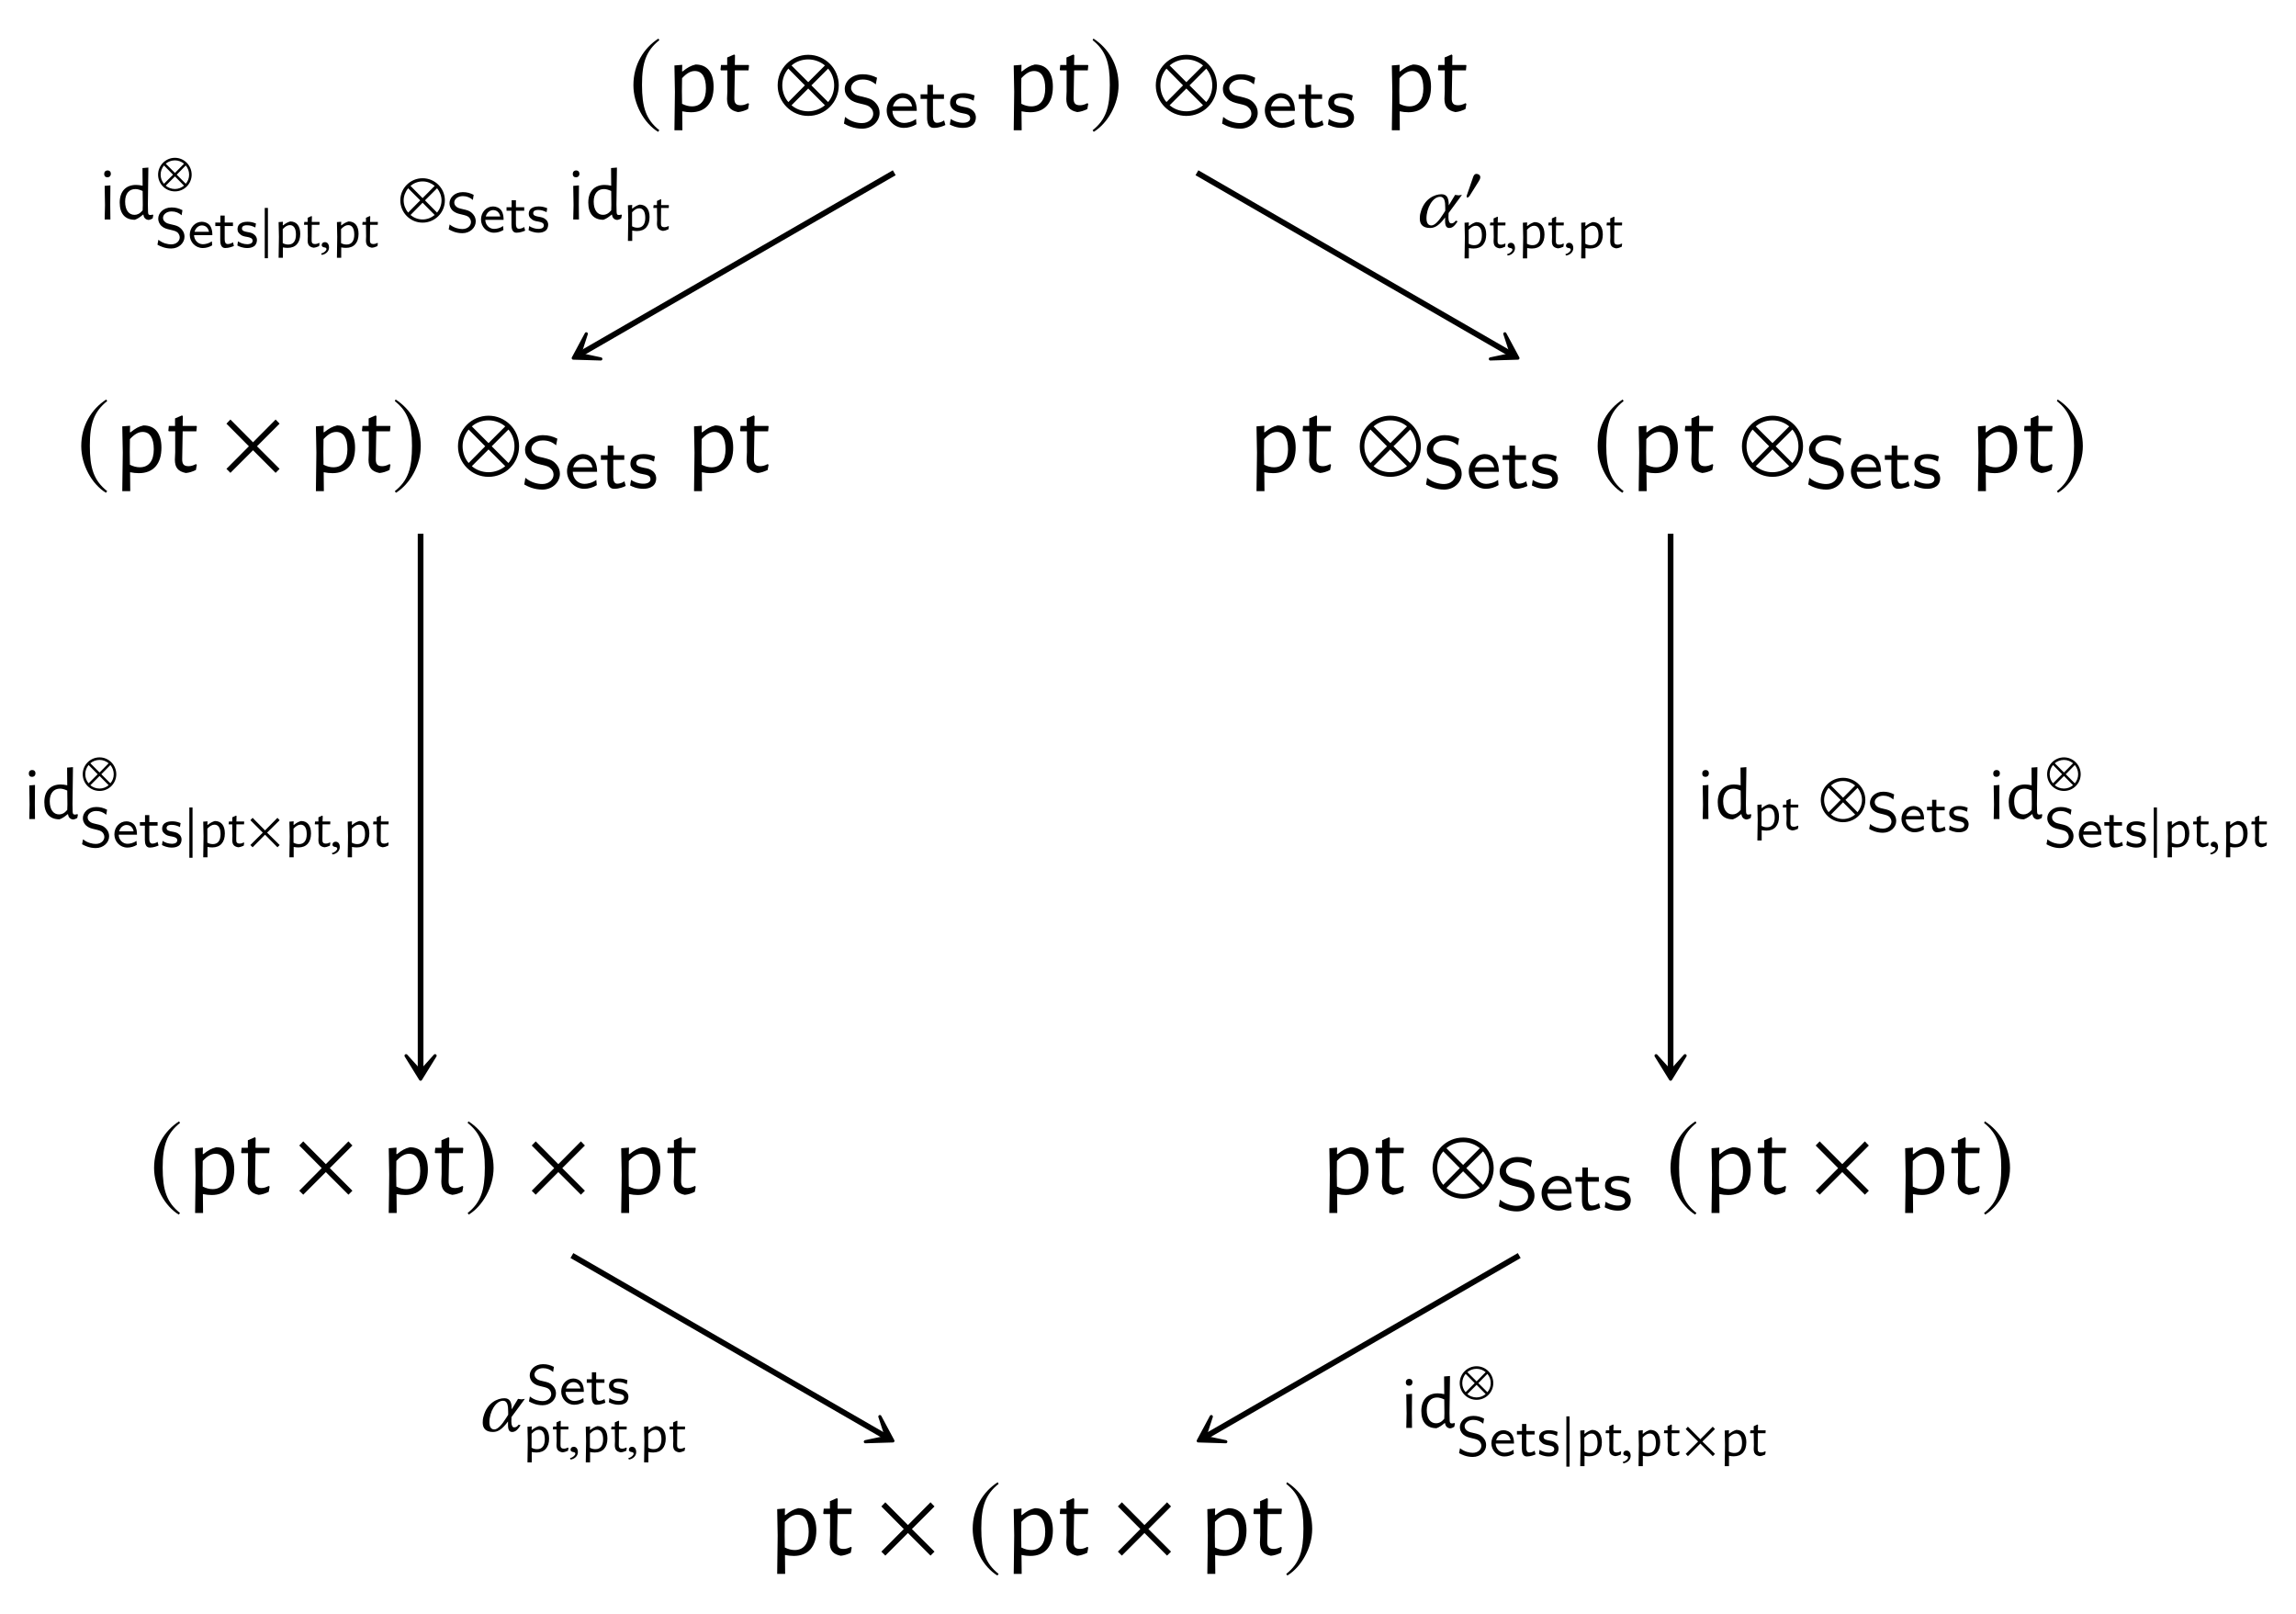 <?xml version="1.0" encoding="UTF-8"?>
<svg xmlns="http://www.w3.org/2000/svg" xmlns:xlink="http://www.w3.org/1999/xlink" width="225.46" height="158.495" viewBox="0 0 225.46 158.495">
<defs>
<g>
<g id="glyph-0-0">
<path d="M 2.938 -7.141 C 1.5 -6.203 0.484 -4.594 0.484 -2.562 C 0.484 -0.703 1.531 1.172 2.906 2.016 L 3.031 1.859 C 1.719 0.812 1.328 -0.391 1.328 -2.594 C 1.328 -4.812 1.75 -5.953 3.031 -6.984 Z M 2.938 -7.141 "/>
</g>
<g id="glyph-0-1">
<path d="M 6.172 -2.562 C 6.172 -4.219 4.828 -5.562 3.172 -5.562 C 1.516 -5.562 0.172 -4.219 0.172 -2.562 C 0.172 -0.906 1.516 0.438 3.172 0.438 C 4.828 0.438 6.172 -0.906 6.172 -2.562 Z M 4.812 -4.516 L 3.172 -2.875 L 1.531 -4.516 C 1.969 -4.891 2.547 -5.109 3.172 -5.109 C 3.781 -5.109 4.359 -4.891 4.812 -4.516 Z M 5.719 -2.562 C 5.719 -1.938 5.5 -1.359 5.125 -0.922 L 3.484 -2.562 L 5.125 -4.203 C 5.5 -3.766 5.719 -3.188 5.719 -2.562 Z M 2.844 -2.562 L 1.219 -0.922 C 0.844 -1.359 0.625 -1.938 0.625 -2.562 C 0.625 -3.188 0.844 -3.766 1.219 -4.203 Z M 4.812 -0.609 C 4.359 -0.234 3.781 -0.016 3.172 -0.016 C 2.547 -0.016 1.969 -0.234 1.531 -0.609 L 3.172 -2.25 Z M 4.812 -0.609 "/>
</g>
<g id="glyph-0-2">
<path d="M 0.375 -7.141 L 0.297 -6.984 C 1.578 -5.953 1.984 -4.812 1.984 -2.594 C 1.984 -0.391 1.609 0.812 0.297 1.859 L 0.406 2.016 C 1.781 1.172 2.844 -0.703 2.844 -2.562 C 2.844 -4.594 1.828 -6.203 0.375 -7.141 Z M 0.375 -7.141 "/>
</g>
<g id="glyph-0-3">
<path d="M 5.781 -0.344 L 3.562 -2.562 L 5.781 -4.781 L 5.391 -5.188 L 3.172 -2.953 L 0.953 -5.188 L 0.562 -4.781 L 2.766 -2.562 L 0.562 -0.344 L 0.953 0.047 L 3.172 -2.172 L 5.391 0.047 Z M 5.781 -0.344 "/>
</g>
<g id="glyph-1-0">
<path d="M 2.875 -4.609 C 2.406 -4.5 2.078 -4.312 1.609 -3.938 L 1.547 -3.938 L 1.562 -4.578 L 0.797 -4.516 L 0.844 -1.938 L 0.797 1.844 L 1.578 1.844 L 1.562 -0.016 C 1.859 0.047 2.156 0.078 2.422 0.078 C 3.844 0.078 4.641 -0.828 4.641 -2.422 C 4.641 -3.828 4.016 -4.609 2.875 -4.609 Z M 2.516 -0.5 C 2.203 -0.5 1.891 -0.578 1.547 -0.75 L 1.531 -2 L 1.547 -3.266 C 2 -3.75 2.375 -3.969 2.797 -3.969 C 3.516 -3.969 3.891 -3.359 3.891 -2.266 C 3.891 -1.141 3.406 -0.5 2.516 -0.5 Z M 2.516 -0.5 "/>
</g>
<g id="glyph-1-1">
<path d="M 2.234 -0.609 C 1.797 -0.609 1.594 -0.781 1.609 -1.328 L 1.656 -4.031 L 3 -4.031 L 3.047 -4.5 L 3.016 -4.562 L 1.656 -4.562 L 1.672 -5.516 L 1.594 -5.594 L 0.906 -5.297 L 0.906 -4.562 L 0.297 -4.562 L 0.25 -4.094 L 0.297 -4.031 L 0.922 -4.031 L 0.922 -1.969 L 0.891 -1.25 C 0.891 -0.469 1.203 -0.094 1.969 0.062 C 2.297 0.031 2.594 -0.062 2.953 -0.234 L 3.047 -0.75 L 2.953 -0.812 C 2.656 -0.656 2.438 -0.609 2.234 -0.609 Z M 2.234 -0.609 "/>
</g>
<g id="glyph-2-0">
<path d="M 3.844 -1.391 C 3.844 -1.984 3.516 -2.312 3.359 -2.469 C 3.062 -2.766 2.719 -2.844 2.172 -2.984 C 1.719 -3.078 1.484 -3.141 1.312 -3.312 C 1.219 -3.406 1.047 -3.562 1.047 -3.844 C 1.047 -4.25 1.453 -4.672 2.172 -4.672 C 2.719 -4.672 3.109 -4.5 3.469 -4.188 L 3.594 -4.844 C 3.125 -5.078 2.703 -5.188 2.172 -5.188 C 1.078 -5.188 0.422 -4.453 0.422 -3.75 C 0.422 -3.453 0.516 -3.109 0.875 -2.781 C 1.203 -2.484 1.531 -2.406 1.984 -2.297 C 2.594 -2.156 2.766 -2.109 2.969 -1.891 C 3.109 -1.766 3.219 -1.562 3.219 -1.312 C 3.219 -0.859 2.812 -0.391 2.109 -0.391 C 1.703 -0.391 1.031 -0.516 0.453 -1 L 0.344 -0.344 C 0.703 -0.141 1.312 0.156 2.125 0.156 C 3.125 0.156 3.844 -0.578 3.844 -1.391 Z M 3.844 -1.391 "/>
</g>
<g id="glyph-2-1">
<path d="M 3.203 -1.594 C 3.203 -1.922 3.156 -2.406 2.875 -2.828 C 2.609 -3.203 2.172 -3.328 1.828 -3.328 C 0.938 -3.328 0.25 -2.562 0.25 -1.641 C 0.25 -0.703 0.984 0.078 1.938 0.078 C 2.359 0.078 2.797 -0.047 3.172 -0.281 L 3.125 -0.797 C 2.719 -0.5 2.266 -0.406 1.953 -0.406 C 1.312 -0.406 0.828 -0.922 0.812 -1.594 Z M 2.75 -2.031 L 0.859 -2.031 C 1.031 -2.609 1.453 -2.859 1.828 -2.859 C 2.141 -2.859 2.609 -2.703 2.75 -2.031 Z M 2.75 -2.031 "/>
</g>
<g id="glyph-2-2">
<path d="M 2.578 -0.203 L 2.453 -0.656 C 2.203 -0.484 1.953 -0.422 1.75 -0.422 C 1.453 -0.422 1.359 -0.719 1.359 -1.062 L 1.359 -2.766 L 2.438 -2.766 L 2.438 -3.219 L 1.359 -3.219 L 1.359 -4.156 L 0.812 -4.156 L 0.812 -3.219 L 0.141 -3.219 L 0.141 -2.766 L 0.781 -2.766 L 0.781 -0.938 C 0.781 -0.438 0.906 0.078 1.438 0.078 C 1.953 0.078 2.359 -0.094 2.578 -0.203 Z M 2.578 -0.203 "/>
</g>
<g id="glyph-2-3">
<path d="M 2.781 -0.938 C 2.781 -1.078 2.766 -1.359 2.469 -1.641 C 2.188 -1.875 1.938 -1.922 1.578 -1.984 C 1.156 -2.078 0.828 -2.141 0.828 -2.453 C 0.828 -2.875 1.344 -2.875 1.453 -2.875 C 1.875 -2.875 2.188 -2.781 2.562 -2.594 L 2.656 -3.109 C 2.156 -3.312 1.797 -3.328 1.531 -3.328 C 1.344 -3.328 0.25 -3.328 0.25 -2.375 C 0.25 -2.031 0.438 -1.844 0.531 -1.75 C 0.797 -1.5 1.094 -1.438 1.484 -1.359 C 1.828 -1.297 2.219 -1.234 2.219 -0.875 C 2.219 -0.422 1.609 -0.422 1.516 -0.422 C 1.047 -0.422 0.609 -0.594 0.312 -0.797 L 0.219 -0.25 C 0.469 -0.125 0.906 0.078 1.516 0.078 C 1.844 0.078 2.156 0.016 2.422 -0.172 C 2.703 -0.375 2.781 -0.703 2.781 -0.938 Z M 2.781 -0.938 "/>
</g>
<g id="glyph-3-0">
<path d="M 0.891 -4.812 C 0.672 -4.812 0.547 -4.672 0.547 -4.469 C 0.547 -4.266 0.656 -4.141 0.859 -4.141 C 1.078 -4.141 1.203 -4.281 1.203 -4.484 C 1.203 -4.688 1.078 -4.812 0.891 -4.812 Z M 0.594 0 L 1.156 0 L 1.141 -1.453 L 1.156 -3.344 L 0.594 -3.297 L 0.625 -1.406 Z M 0.594 0 "/>
</g>
<g id="glyph-3-1">
<path d="M 3.125 -5.094 L 2.547 -5.047 L 2.562 -3.312 C 2.344 -3.359 2.125 -3.391 1.922 -3.391 C 0.922 -3.391 0.312 -2.766 0.312 -1.656 C 0.312 -0.578 0.828 0.031 1.797 0.031 C 2.094 -0.078 2.297 -0.219 2.594 -0.469 L 2.641 -0.469 C 2.672 -0.172 2.844 0.016 3.141 0.047 C 3.281 0.031 3.438 -0.031 3.547 -0.109 L 3.609 -0.422 L 3.547 -0.484 C 3.438 -0.438 3.375 -0.438 3.312 -0.438 C 3.141 -0.438 3.109 -0.516 3.094 -0.719 L 3.078 -1.453 Z M 1.859 -2.984 C 2.078 -2.984 2.312 -2.906 2.562 -2.797 L 2.578 -1.422 L 2.562 -0.891 C 2.281 -0.562 2.031 -0.453 1.766 -0.453 C 1.203 -0.453 0.844 -0.922 0.844 -1.75 C 0.844 -2.562 1.25 -2.984 1.859 -2.984 Z M 1.859 -2.984 "/>
</g>
<g id="glyph-4-0">
<path d="M 3.391 -1.406 C 3.391 -2.312 2.656 -3.062 1.75 -3.062 C 0.828 -3.062 0.094 -2.312 0.094 -1.406 C 0.094 -0.5 0.828 0.234 1.75 0.234 C 2.656 0.234 3.391 -0.5 3.391 -1.406 Z M 2.641 -2.484 L 1.75 -1.578 L 0.844 -2.484 C 1.078 -2.688 1.406 -2.812 1.75 -2.812 C 2.078 -2.812 2.391 -2.688 2.641 -2.484 Z M 3.141 -1.406 C 3.141 -1.062 3.016 -0.75 2.812 -0.516 L 1.922 -1.406 L 2.812 -2.312 C 3.016 -2.062 3.141 -1.75 3.141 -1.406 Z M 1.562 -1.406 L 0.672 -0.516 C 0.469 -0.75 0.344 -1.062 0.344 -1.406 C 0.344 -1.75 0.469 -2.062 0.672 -2.312 Z M 2.641 -0.328 C 2.391 -0.125 2.078 0 1.75 0 C 1.406 0 1.078 -0.125 0.844 -0.328 L 1.75 -1.234 Z M 2.641 -0.328 "/>
</g>
<g id="glyph-4-1">
<path d="M 0.703 1.062 L 0.703 -3.875 L 0.391 -3.875 L 0.391 1.062 Z M 0.703 1.062 "/>
</g>
<g id="glyph-4-2">
<path d="M 1.625 -2.25 C 1.625 -2.453 1.438 -2.578 1.25 -2.578 C 1.047 -2.578 0.953 -2.375 0.906 -2.219 L 0.328 -0.547 C 0.312 -0.516 0.281 -0.406 0.281 -0.359 C 0.281 -0.312 0.312 -0.25 0.359 -0.25 C 0.438 -0.25 0.531 -0.359 0.578 -0.422 L 1.469 -1.844 C 1.547 -1.953 1.625 -2.109 1.625 -2.25 Z M 1.625 -2.25 "/>
</g>
<g id="glyph-4-3">
<path d="M 3.188 -0.188 L 1.953 -1.406 L 3.188 -2.625 L 2.969 -2.859 L 1.75 -1.625 L 0.531 -2.859 L 0.312 -2.625 L 1.531 -1.406 L 0.312 -0.188 L 0.531 0.031 L 1.75 -1.203 L 2.969 0.031 Z M 3.188 -0.188 "/>
</g>
<g id="glyph-5-0">
<path d="M 2.906 -1.047 C 2.906 -1.5 2.656 -1.75 2.547 -1.859 C 2.312 -2.094 2.062 -2.156 1.641 -2.25 C 1.297 -2.328 1.125 -2.375 1 -2.5 C 0.922 -2.562 0.797 -2.688 0.797 -2.906 C 0.797 -3.203 1.109 -3.531 1.641 -3.531 C 2.047 -3.531 2.344 -3.391 2.625 -3.156 L 2.703 -3.656 C 2.359 -3.828 2.047 -3.922 1.641 -3.922 C 0.812 -3.922 0.328 -3.359 0.328 -2.828 C 0.328 -2.609 0.391 -2.344 0.656 -2.094 C 0.906 -1.875 1.156 -1.812 1.5 -1.734 C 1.953 -1.625 2.078 -1.594 2.25 -1.438 C 2.344 -1.328 2.438 -1.172 2.438 -0.984 C 2.438 -0.641 2.125 -0.297 1.594 -0.297 C 1.281 -0.297 0.781 -0.391 0.344 -0.75 L 0.25 -0.266 C 0.531 -0.109 0.984 0.109 1.594 0.109 C 2.359 0.109 2.906 -0.438 2.906 -1.047 Z M 2.906 -1.047 "/>
</g>
<g id="glyph-5-1">
<path d="M 2.406 -1.203 C 2.406 -1.453 2.391 -1.828 2.172 -2.141 C 1.969 -2.406 1.641 -2.516 1.375 -2.516 C 0.703 -2.516 0.188 -1.938 0.188 -1.234 C 0.188 -0.531 0.734 0.062 1.469 0.062 C 1.781 0.062 2.109 -0.031 2.391 -0.203 L 2.359 -0.594 C 2.047 -0.375 1.703 -0.312 1.469 -0.312 C 1 -0.312 0.625 -0.703 0.609 -1.203 Z M 2.078 -1.531 L 0.656 -1.531 C 0.781 -1.969 1.109 -2.156 1.375 -2.156 C 1.625 -2.156 1.969 -2.047 2.078 -1.531 Z M 2.078 -1.531 "/>
</g>
<g id="glyph-5-2">
<path d="M 1.938 -0.141 L 1.844 -0.5 C 1.672 -0.375 1.469 -0.328 1.328 -0.328 C 1.094 -0.328 1.031 -0.547 1.031 -0.797 L 1.031 -2.094 L 1.844 -2.094 L 1.844 -2.438 L 1.031 -2.438 L 1.031 -3.125 L 0.609 -3.125 L 0.609 -2.438 L 0.109 -2.438 L 0.109 -2.094 L 0.594 -2.094 L 0.594 -0.703 C 0.594 -0.328 0.688 0.062 1.078 0.062 C 1.469 0.062 1.781 -0.078 1.938 -0.141 Z M 1.938 -0.141 "/>
</g>
<g id="glyph-5-3">
<path d="M 2.094 -0.719 C 2.094 -0.812 2.094 -1.031 1.859 -1.234 C 1.656 -1.422 1.453 -1.453 1.203 -1.5 C 0.875 -1.562 0.625 -1.609 0.625 -1.859 C 0.625 -2.172 1.016 -2.172 1.109 -2.172 C 1.422 -2.172 1.656 -2.094 1.938 -1.953 L 2 -2.344 C 1.625 -2.5 1.359 -2.516 1.156 -2.516 C 1.016 -2.516 0.188 -2.516 0.188 -1.781 C 0.188 -1.531 0.328 -1.391 0.406 -1.328 C 0.594 -1.125 0.828 -1.078 1.125 -1.031 C 1.375 -0.984 1.672 -0.922 1.672 -0.656 C 1.672 -0.312 1.219 -0.312 1.141 -0.312 C 0.797 -0.312 0.453 -0.438 0.234 -0.594 L 0.172 -0.188 C 0.344 -0.094 0.688 0.062 1.141 0.062 C 1.391 0.062 1.625 0.016 1.828 -0.125 C 2.031 -0.281 2.094 -0.531 2.094 -0.719 Z M 2.094 -0.719 "/>
</g>
<g id="glyph-6-0">
<path d="M 1.578 -2.547 C 1.328 -2.469 1.141 -2.375 0.891 -2.172 L 0.844 -2.172 L 0.859 -2.516 L 0.438 -2.484 L 0.469 -1.062 L 0.438 1.016 L 0.859 1.016 L 0.859 0 C 1.016 0.031 1.188 0.047 1.328 0.047 C 2.109 0.047 2.562 -0.453 2.562 -1.328 C 2.562 -2.109 2.203 -2.547 1.578 -2.547 Z M 1.391 -0.281 C 1.219 -0.281 1.031 -0.312 0.844 -0.422 L 0.844 -1.797 C 1.094 -2.062 1.312 -2.188 1.547 -2.188 C 1.938 -2.188 2.141 -1.844 2.141 -1.25 C 2.141 -0.625 1.875 -0.281 1.391 -0.281 Z M 1.391 -0.281 "/>
</g>
<g id="glyph-6-1">
<path d="M 1.234 -0.328 C 0.984 -0.328 0.875 -0.438 0.891 -0.734 L 0.906 -2.219 L 1.656 -2.219 L 1.672 -2.469 L 1.656 -2.5 L 0.906 -2.5 L 0.922 -3.031 L 0.875 -3.078 L 0.5 -2.906 L 0.5 -2.5 L 0.172 -2.5 L 0.141 -2.25 L 0.156 -2.219 L 0.5 -2.219 L 0.516 -1.078 L 0.5 -0.688 C 0.5 -0.25 0.656 -0.047 1.078 0.031 C 1.266 0.016 1.422 -0.031 1.625 -0.125 L 1.672 -0.406 L 1.625 -0.438 C 1.469 -0.359 1.344 -0.328 1.234 -0.328 Z M 1.234 -0.328 "/>
</g>
<g id="glyph-7-0">
<path d="M 0.609 -0.516 C 0.422 -0.516 0.297 -0.391 0.297 -0.234 C 0.297 -0.062 0.453 -0.016 0.562 0 C 0.672 0.016 0.766 0.047 0.766 0.172 C 0.766 0.281 0.562 0.531 0.25 0.594 C 0.25 0.656 0.266 0.703 0.312 0.734 C 0.672 0.688 1.016 0.406 1.016 0.016 C 1.016 -0.312 0.859 -0.516 0.609 -0.516 Z M 0.609 -0.516 "/>
</g>
<g id="glyph-8-0">
<path d="M 4.5 -1.875 C 4.5 -3.078 3.516 -4.047 2.312 -4.047 C 1.109 -4.047 0.125 -3.078 0.125 -1.875 C 0.125 -0.656 1.109 0.312 2.312 0.312 C 3.516 0.312 4.5 -0.656 4.5 -1.875 Z M 3.5 -3.297 L 2.312 -2.094 L 1.125 -3.297 C 1.438 -3.562 1.859 -3.734 2.312 -3.734 C 2.766 -3.734 3.172 -3.562 3.5 -3.297 Z M 4.172 -1.875 C 4.172 -1.422 4 -1 3.734 -0.672 L 2.547 -1.875 L 3.734 -3.062 C 4 -2.734 4.172 -2.312 4.172 -1.875 Z M 2.078 -1.875 L 0.891 -0.672 C 0.625 -1 0.453 -1.422 0.453 -1.875 C 0.453 -2.312 0.625 -2.734 0.891 -3.062 Z M 3.5 -0.438 C 3.172 -0.172 2.766 0 2.312 0 C 1.859 0 1.438 -0.172 1.125 -0.438 L 2.312 -1.641 Z M 3.5 -0.438 "/>
</g>
<g id="glyph-9-0">
<path d="M 3.344 -1.375 L 4.656 -3.156 C 4.562 -3.156 4.438 -3.109 4.328 -3.109 C 4.219 -3.109 4.094 -3.156 3.984 -3.156 L 3.359 -2.125 L 3.359 -2.188 C 3.359 -2.828 3.188 -3.219 2.641 -3.219 C 1.969 -3.219 0.938 -2.766 0.594 -1.422 C 0.531 -1.219 0.516 -1.016 0.516 -0.828 C 0.516 -0.266 0.812 0.094 1.531 0.094 C 2.031 0.094 2.453 -0.203 3 -0.938 L 3 -0.594 C 3 -0.125 3.125 0.094 3.406 0.094 C 3.719 0.094 3.938 -0.109 4.234 -0.562 L 4.047 -0.625 C 3.875 -0.406 3.781 -0.359 3.594 -0.359 C 3.438 -0.359 3.328 -0.562 3.328 -0.938 L 3.328 -0.953 Z M 2.516 -2.969 C 2.938 -2.969 3.016 -2.516 3.016 -1.891 C 3.016 -1.844 3.016 -1.797 3.016 -1.75 L 3.016 -1.594 L 2.828 -1.297 C 2.406 -0.609 1.984 -0.156 1.656 -0.156 C 1.312 -0.156 1.172 -0.438 1.172 -0.859 C 1.172 -1.859 1.781 -2.969 2.516 -2.969 Z M 2.516 -2.969 "/>
</g>
</g>
</defs>
<g fill="rgb(0%, 0%, 0%)" fill-opacity="1">
<use xlink:href="#glyph-0-0" x="61.715" y="10.927"/>
</g>
<g fill="rgb(0%, 0%, 0%)" fill-opacity="1">
<use xlink:href="#glyph-1-0" x="65.431" y="10.942"/>
<use xlink:href="#glyph-1-1" x="70.502" y="10.942"/>
</g>
<g fill="rgb(0%, 0%, 0%)" fill-opacity="1">
<use xlink:href="#glyph-0-1" x="76.193" y="10.942"/>
</g>
<g fill="rgb(0%, 0%, 0%)" fill-opacity="1">
<use xlink:href="#glyph-2-0" x="82.529" y="12.477"/>
<use xlink:href="#glyph-2-1" x="86.822" y="12.477"/>
<use xlink:href="#glyph-2-2" x="90.256" y="12.477"/>
<use xlink:href="#glyph-2-3" x="93.047" y="12.477"/>
</g>
<g fill="rgb(0%, 0%, 0%)" fill-opacity="1">
<use xlink:href="#glyph-1-0" x="98.747" y="10.942"/>
<use xlink:href="#glyph-1-1" x="103.818" y="10.942"/>
</g>
<g fill="rgb(0%, 0%, 0%)" fill-opacity="1">
<use xlink:href="#glyph-0-2" x="106.996" y="10.927"/>
</g>
<g fill="rgb(0%, 0%, 0%)" fill-opacity="1">
<use xlink:href="#glyph-0-1" x="113.324" y="10.942"/>
</g>
<g fill="rgb(0%, 0%, 0%)" fill-opacity="1">
<use xlink:href="#glyph-2-0" x="119.661" y="12.477"/>
<use xlink:href="#glyph-2-1" x="123.954" y="12.477"/>
<use xlink:href="#glyph-2-2" x="127.388" y="12.477"/>
<use xlink:href="#glyph-2-3" x="130.179" y="12.477"/>
</g>
<g fill="rgb(0%, 0%, 0%)" fill-opacity="1">
<use xlink:href="#glyph-1-0" x="135.878" y="10.942"/>
<use xlink:href="#glyph-1-1" x="140.949" y="10.942"/>
</g>
<g fill="rgb(0%, 0%, 0%)" fill-opacity="1">
<use xlink:href="#glyph-0-0" x="7.494" y="46.36"/>
</g>
<g fill="rgb(0%, 0%, 0%)" fill-opacity="1">
<use xlink:href="#glyph-1-0" x="11.211" y="46.375"/>
<use xlink:href="#glyph-1-1" x="16.282" y="46.375"/>
</g>
<g fill="rgb(0%, 0%, 0%)" fill-opacity="1">
<use xlink:href="#glyph-0-3" x="21.673" y="46.375"/>
</g>
<g fill="rgb(0%, 0%, 0%)" fill-opacity="1">
<use xlink:href="#glyph-1-0" x="30.224" y="46.375"/>
<use xlink:href="#glyph-1-1" x="35.295" y="46.375"/>
</g>
<g fill="rgb(0%, 0%, 0%)" fill-opacity="1">
<use xlink:href="#glyph-0-2" x="38.473" y="46.36"/>
</g>
<g fill="rgb(0%, 0%, 0%)" fill-opacity="1">
<use xlink:href="#glyph-0-1" x="44.801" y="46.375"/>
</g>
<g fill="rgb(0%, 0%, 0%)" fill-opacity="1">
<use xlink:href="#glyph-2-0" x="51.137" y="47.91"/>
<use xlink:href="#glyph-2-1" x="55.43" y="47.91"/>
<use xlink:href="#glyph-2-2" x="58.864" y="47.91"/>
<use xlink:href="#glyph-2-3" x="61.655" y="47.91"/>
</g>
<g fill="rgb(0%, 0%, 0%)" fill-opacity="1">
<use xlink:href="#glyph-1-0" x="67.355" y="46.375"/>
<use xlink:href="#glyph-1-1" x="72.426" y="46.375"/>
</g>
<g fill="rgb(0%, 0%, 0%)" fill-opacity="1">
<use xlink:href="#glyph-1-0" x="122.589" y="46.375"/>
<use xlink:href="#glyph-1-1" x="127.66" y="46.375"/>
</g>
<g fill="rgb(0%, 0%, 0%)" fill-opacity="1">
<use xlink:href="#glyph-0-1" x="133.351" y="46.375"/>
</g>
<g fill="rgb(0%, 0%, 0%)" fill-opacity="1">
<use xlink:href="#glyph-2-0" x="139.687" y="47.91"/>
<use xlink:href="#glyph-2-1" x="143.98" y="47.91"/>
<use xlink:href="#glyph-2-2" x="147.414" y="47.91"/>
<use xlink:href="#glyph-2-3" x="150.205" y="47.91"/>
</g>
<g fill="rgb(0%, 0%, 0%)" fill-opacity="1">
<use xlink:href="#glyph-0-0" x="156.403" y="46.36"/>
</g>
<g fill="rgb(0%, 0%, 0%)" fill-opacity="1">
<use xlink:href="#glyph-1-0" x="160.119" y="46.375"/>
<use xlink:href="#glyph-1-1" x="165.19" y="46.375"/>
</g>
<g fill="rgb(0%, 0%, 0%)" fill-opacity="1">
<use xlink:href="#glyph-0-1" x="170.881" y="46.375"/>
</g>
<g fill="rgb(0%, 0%, 0%)" fill-opacity="1">
<use xlink:href="#glyph-2-0" x="177.217" y="47.91"/>
<use xlink:href="#glyph-2-1" x="181.51" y="47.91"/>
<use xlink:href="#glyph-2-2" x="184.944" y="47.91"/>
<use xlink:href="#glyph-2-3" x="187.735" y="47.91"/>
</g>
<g fill="rgb(0%, 0%, 0%)" fill-opacity="1">
<use xlink:href="#glyph-1-0" x="193.434" y="46.375"/>
<use xlink:href="#glyph-1-1" x="198.505" y="46.375"/>
</g>
<g fill="rgb(0%, 0%, 0%)" fill-opacity="1">
<use xlink:href="#glyph-0-2" x="201.684" y="46.36"/>
</g>
<g fill="rgb(0%, 0%, 0%)" fill-opacity="1">
<use xlink:href="#glyph-0-0" x="14.646" y="117.226"/>
</g>
<g fill="rgb(0%, 0%, 0%)" fill-opacity="1">
<use xlink:href="#glyph-1-0" x="18.362" y="117.241"/>
<use xlink:href="#glyph-1-1" x="23.433" y="117.241"/>
</g>
<g fill="rgb(0%, 0%, 0%)" fill-opacity="1">
<use xlink:href="#glyph-0-3" x="28.825" y="117.241"/>
</g>
<g fill="rgb(0%, 0%, 0%)" fill-opacity="1">
<use xlink:href="#glyph-1-0" x="37.375" y="117.241"/>
<use xlink:href="#glyph-1-1" x="42.446" y="117.241"/>
</g>
<g fill="rgb(0%, 0%, 0%)" fill-opacity="1">
<use xlink:href="#glyph-0-2" x="45.624" y="117.226"/>
</g>
<g fill="rgb(0%, 0%, 0%)" fill-opacity="1">
<use xlink:href="#glyph-0-3" x="51.653" y="117.241"/>
</g>
<g fill="rgb(0%, 0%, 0%)" fill-opacity="1">
<use xlink:href="#glyph-1-0" x="60.203" y="117.241"/>
<use xlink:href="#glyph-1-1" x="65.274" y="117.241"/>
</g>
<g fill="rgb(0%, 0%, 0%)" fill-opacity="1">
<use xlink:href="#glyph-1-0" x="129.74" y="117.241"/>
<use xlink:href="#glyph-1-1" x="134.811" y="117.241"/>
</g>
<g fill="rgb(0%, 0%, 0%)" fill-opacity="1">
<use xlink:href="#glyph-0-1" x="140.502" y="117.241"/>
</g>
<g fill="rgb(0%, 0%, 0%)" fill-opacity="1">
<use xlink:href="#glyph-2-0" x="146.838" y="118.776"/>
<use xlink:href="#glyph-2-1" x="151.131" y="118.776"/>
<use xlink:href="#glyph-2-2" x="154.565" y="118.776"/>
<use xlink:href="#glyph-2-3" x="157.356" y="118.776"/>
</g>
<g fill="rgb(0%, 0%, 0%)" fill-opacity="1">
<use xlink:href="#glyph-0-0" x="163.554" y="117.226"/>
</g>
<g fill="rgb(0%, 0%, 0%)" fill-opacity="1">
<use xlink:href="#glyph-1-0" x="167.27" y="117.241"/>
<use xlink:href="#glyph-1-1" x="172.341" y="117.241"/>
</g>
<g fill="rgb(0%, 0%, 0%)" fill-opacity="1">
<use xlink:href="#glyph-0-3" x="177.733" y="117.241"/>
</g>
<g fill="rgb(0%, 0%, 0%)" fill-opacity="1">
<use xlink:href="#glyph-1-0" x="186.283" y="117.241"/>
<use xlink:href="#glyph-1-1" x="191.354" y="117.241"/>
</g>
<g fill="rgb(0%, 0%, 0%)" fill-opacity="1">
<use xlink:href="#glyph-0-2" x="194.532" y="117.226"/>
</g>
<g fill="rgb(0%, 0%, 0%)" fill-opacity="1">
<use xlink:href="#glyph-1-0" x="75.52" y="152.674"/>
<use xlink:href="#glyph-1-1" x="80.591" y="152.674"/>
</g>
<g fill="rgb(0%, 0%, 0%)" fill-opacity="1">
<use xlink:href="#glyph-0-3" x="85.983" y="152.674"/>
</g>
<g fill="rgb(0%, 0%, 0%)" fill-opacity="1">
<use xlink:href="#glyph-0-0" x="95.031" y="152.659"/>
</g>
<g fill="rgb(0%, 0%, 0%)" fill-opacity="1">
<use xlink:href="#glyph-1-0" x="98.747" y="152.674"/>
<use xlink:href="#glyph-1-1" x="103.818" y="152.674"/>
</g>
<g fill="rgb(0%, 0%, 0%)" fill-opacity="1">
<use xlink:href="#glyph-0-3" x="109.21" y="152.674"/>
</g>
<g fill="rgb(0%, 0%, 0%)" fill-opacity="1">
<use xlink:href="#glyph-1-0" x="117.76" y="152.674"/>
<use xlink:href="#glyph-1-1" x="122.831" y="152.674"/>
</g>
<g fill="rgb(0%, 0%, 0%)" fill-opacity="1">
<use xlink:href="#glyph-0-2" x="126.009" y="152.659"/>
</g>
<path fill="none" stroke-width="0.558" stroke-linecap="butt" stroke-linejoin="miter" stroke="rgb(0%, 0%, 0%)" stroke-opacity="1" stroke-miterlimit="10" d="M -18.436 62.286 L -49.268 44.489 " transform="matrix(1, 0, 0, -1, 106.248, 79.247)"/>
<path fill-rule="nonzero" fill="rgb(0%, 0%, 0%)" fill-opacity="1" stroke-width="0.311" stroke-linecap="butt" stroke-linejoin="round" stroke="rgb(0%, 0%, 0%)" stroke-opacity="1" stroke-miterlimit="10" d="M 3.689 0.002 L 1.389 1.424 L 2.971 0.001 L 1.391 -1.423 Z M 3.689 0.002 " transform="matrix(-0.866, 0.5, 0.5, 0.866, 59.487, 33.31)"/>
<g fill="rgb(0%, 0%, 0%)" fill-opacity="1">
<use xlink:href="#glyph-3-0" x="9.684" y="21.545"/>
<use xlink:href="#glyph-3-1" x="11.444" y="21.545"/>
</g>
<g fill="rgb(0%, 0%, 0%)" fill-opacity="1">
<use xlink:href="#glyph-4-0" x="15.43" y="18.555"/>
</g>
<g fill="rgb(0%, 0%, 0%)" fill-opacity="1">
<use xlink:href="#glyph-5-0" x="15.211" y="24.288"/>
<use xlink:href="#glyph-5-1" x="18.446" y="24.288"/>
<use xlink:href="#glyph-5-2" x="21.033" y="24.288"/>
<use xlink:href="#glyph-5-3" x="23.135" y="24.288"/>
</g>
<g fill="rgb(0%, 0%, 0%)" fill-opacity="1">
<use xlink:href="#glyph-4-1" x="25.606" y="24.288"/>
</g>
<g fill="rgb(0%, 0%, 0%)" fill-opacity="1">
<use xlink:href="#glyph-6-0" x="26.921" y="24.288"/>
<use xlink:href="#glyph-6-1" x="29.71" y="24.288"/>
</g>
<g fill="rgb(0%, 0%, 0%)" fill-opacity="1">
<use xlink:href="#glyph-7-0" x="31.293" y="24.288"/>
</g>
<g fill="rgb(0%, 0%, 0%)" fill-opacity="1">
<use xlink:href="#glyph-6-0" x="32.647" y="24.288"/>
<use xlink:href="#glyph-6-1" x="35.436" y="24.288"/>
</g>
<g fill="rgb(0%, 0%, 0%)" fill-opacity="1">
<use xlink:href="#glyph-8-0" x="39.185" y="21.545"/>
</g>
<g fill="rgb(0%, 0%, 0%)" fill-opacity="1">
<use xlink:href="#glyph-5-0" x="43.81" y="22.784"/>
<use xlink:href="#glyph-5-1" x="47.045" y="22.784"/>
<use xlink:href="#glyph-5-2" x="49.632" y="22.784"/>
<use xlink:href="#glyph-5-3" x="51.734" y="22.784"/>
</g>
<g fill="rgb(0%, 0%, 0%)" fill-opacity="1">
<use xlink:href="#glyph-3-0" x="55.696" y="21.545"/>
<use xlink:href="#glyph-3-1" x="57.456" y="21.545"/>
</g>
<g fill="rgb(0%, 0%, 0%)" fill-opacity="1">
<use xlink:href="#glyph-6-0" x="61.223" y="22.636"/>
<use xlink:href="#glyph-6-1" x="64.012" y="22.636"/>
</g>
<path fill="none" stroke-width="0.558" stroke-linecap="butt" stroke-linejoin="miter" stroke="rgb(0%, 0%, 0%)" stroke-opacity="1" stroke-miterlimit="10" d="M 11.287 62.286 L 42.115 44.489 " transform="matrix(1, 0, 0, -1, 106.248, 79.247)"/>
<path fill-rule="nonzero" fill="rgb(0%, 0%, 0%)" fill-opacity="1" stroke-width="0.311" stroke-linecap="butt" stroke-linejoin="round" stroke="rgb(0%, 0%, 0%)" stroke-opacity="1" stroke-miterlimit="10" d="M 3.691 -0.001 L 1.391 1.423 L 2.974 0 L 1.391 -1.423 Z M 3.691 -0.001 " transform="matrix(0.866, 0.5, 0.5, -0.866, 145.858, 33.31)"/>
<g fill="rgb(0%, 0%, 0%)" fill-opacity="1">
<use xlink:href="#glyph-9-0" x="138.904" y="22.288"/>
</g>
<g fill="rgb(0%, 0%, 0%)" fill-opacity="1">
<use xlink:href="#glyph-4-2" x="143.735" y="19.648"/>
</g>
<g fill="rgb(0%, 0%, 0%)" fill-opacity="1">
<use xlink:href="#glyph-6-0" x="143.377" y="24.351"/>
<use xlink:href="#glyph-6-1" x="146.166" y="24.351"/>
</g>
<g fill="rgb(0%, 0%, 0%)" fill-opacity="1">
<use xlink:href="#glyph-7-0" x="147.75" y="24.351"/>
</g>
<g fill="rgb(0%, 0%, 0%)" fill-opacity="1">
<use xlink:href="#glyph-6-0" x="149.103" y="24.351"/>
<use xlink:href="#glyph-6-1" x="151.892" y="24.351"/>
</g>
<g fill="rgb(0%, 0%, 0%)" fill-opacity="1">
<use xlink:href="#glyph-7-0" x="153.476" y="24.351"/>
</g>
<g fill="rgb(0%, 0%, 0%)" fill-opacity="1">
<use xlink:href="#glyph-6-0" x="154.829" y="24.351"/>
<use xlink:href="#glyph-6-1" x="157.618" y="24.351"/>
</g>
<path fill="none" stroke-width="0.558" stroke-linecap="butt" stroke-linejoin="miter" stroke="rgb(0%, 0%, 0%)" stroke-opacity="1" stroke-miterlimit="10" d="M -64.947 26.852 L -64.947 -25.901 " transform="matrix(1, 0, 0, -1, 106.248, 79.247)"/>
<path fill-rule="nonzero" fill="rgb(0%, 0%, 0%)" fill-opacity="1" stroke-width="0.311" stroke-linecap="butt" stroke-linejoin="round" stroke="rgb(0%, 0%, 0%)" stroke-opacity="1" stroke-miterlimit="10" d="M 3.691 0.001 L 1.39 1.423 L 2.972 0.001 L 1.39 -1.424 Z M 3.691 0.001 " transform="matrix(0, 1, 1, 0, 41.299, 102.255)"/>
<g fill="rgb(0%, 0%, 0%)" fill-opacity="1">
<use xlink:href="#glyph-3-0" x="2.281" y="80.407"/>
<use xlink:href="#glyph-3-1" x="4.041" y="80.407"/>
</g>
<g fill="rgb(0%, 0%, 0%)" fill-opacity="1">
<use xlink:href="#glyph-4-0" x="8.028" y="77.416"/>
</g>
<g fill="rgb(0%, 0%, 0%)" fill-opacity="1">
<use xlink:href="#glyph-5-0" x="7.809" y="83.149"/>
<use xlink:href="#glyph-5-1" x="11.044" y="83.149"/>
<use xlink:href="#glyph-5-2" x="13.631" y="83.149"/>
<use xlink:href="#glyph-5-3" x="15.733" y="83.149"/>
</g>
<g fill="rgb(0%, 0%, 0%)" fill-opacity="1">
<use xlink:href="#glyph-4-1" x="18.203" y="83.149"/>
</g>
<g fill="rgb(0%, 0%, 0%)" fill-opacity="1">
<use xlink:href="#glyph-6-0" x="19.518" y="83.149"/>
<use xlink:href="#glyph-6-1" x="22.307" y="83.149"/>
</g>
<g fill="rgb(0%, 0%, 0%)" fill-opacity="1">
<use xlink:href="#glyph-4-3" x="24.274" y="83.149"/>
</g>
<g fill="rgb(0%, 0%, 0%)" fill-opacity="1">
<use xlink:href="#glyph-6-0" x="27.979" y="83.149"/>
<use xlink:href="#glyph-6-1" x="30.768" y="83.149"/>
</g>
<g fill="rgb(0%, 0%, 0%)" fill-opacity="1">
<use xlink:href="#glyph-7-0" x="32.351" y="83.149"/>
</g>
<g fill="rgb(0%, 0%, 0%)" fill-opacity="1">
<use xlink:href="#glyph-6-0" x="33.705" y="83.149"/>
<use xlink:href="#glyph-6-1" x="36.494" y="83.149"/>
</g>
<path fill="none" stroke-width="0.558" stroke-linecap="butt" stroke-linejoin="miter" stroke="rgb(0%, 0%, 0%)" stroke-opacity="1" stroke-miterlimit="10" d="M 57.799 26.852 L 57.799 -25.901 " transform="matrix(1, 0, 0, -1, 106.248, 79.247)"/>
<path fill-rule="nonzero" fill="rgb(0%, 0%, 0%)" fill-opacity="1" stroke-width="0.311" stroke-linecap="butt" stroke-linejoin="round" stroke="rgb(0%, 0%, 0%)" stroke-opacity="1" stroke-miterlimit="10" d="M 3.691 0.002 L 1.39 1.424 L 2.972 0.002 L 1.39 -1.424 Z M 3.691 0.002 " transform="matrix(0, 1, 1, 0, 164.045, 102.255)"/>
<g fill="rgb(0%, 0%, 0%)" fill-opacity="1">
<use xlink:href="#glyph-3-0" x="166.605" y="80.407"/>
<use xlink:href="#glyph-3-1" x="168.365" y="80.407"/>
</g>
<g fill="rgb(0%, 0%, 0%)" fill-opacity="1">
<use xlink:href="#glyph-6-0" x="172.132" y="81.498"/>
<use xlink:href="#glyph-6-1" x="174.921" y="81.498"/>
</g>
<g fill="rgb(0%, 0%, 0%)" fill-opacity="1">
<use xlink:href="#glyph-8-0" x="178.67" y="80.407"/>
</g>
<g fill="rgb(0%, 0%, 0%)" fill-opacity="1">
<use xlink:href="#glyph-5-0" x="183.295" y="81.646"/>
<use xlink:href="#glyph-5-1" x="186.53" y="81.646"/>
<use xlink:href="#glyph-5-2" x="189.117" y="81.646"/>
<use xlink:href="#glyph-5-3" x="191.219" y="81.646"/>
</g>
<g fill="rgb(0%, 0%, 0%)" fill-opacity="1">
<use xlink:href="#glyph-3-0" x="195.181" y="80.407"/>
<use xlink:href="#glyph-3-1" x="196.941" y="80.407"/>
</g>
<g fill="rgb(0%, 0%, 0%)" fill-opacity="1">
<use xlink:href="#glyph-4-0" x="200.927" y="77.416"/>
</g>
<g fill="rgb(0%, 0%, 0%)" fill-opacity="1">
<use xlink:href="#glyph-5-0" x="200.708" y="83.149"/>
<use xlink:href="#glyph-5-1" x="203.943" y="83.149"/>
<use xlink:href="#glyph-5-2" x="206.53" y="83.149"/>
<use xlink:href="#glyph-5-3" x="208.632" y="83.149"/>
</g>
<g fill="rgb(0%, 0%, 0%)" fill-opacity="1">
<use xlink:href="#glyph-4-1" x="211.103" y="83.149"/>
</g>
<g fill="rgb(0%, 0%, 0%)" fill-opacity="1">
<use xlink:href="#glyph-6-0" x="212.418" y="83.149"/>
<use xlink:href="#glyph-6-1" x="215.207" y="83.149"/>
</g>
<g fill="rgb(0%, 0%, 0%)" fill-opacity="1">
<use xlink:href="#glyph-7-0" x="216.79" y="83.149"/>
</g>
<g fill="rgb(0%, 0%, 0%)" fill-opacity="1">
<use xlink:href="#glyph-6-0" x="218.144" y="83.149"/>
<use xlink:href="#glyph-6-1" x="220.933" y="83.149"/>
</g>
<path fill="none" stroke-width="0.558" stroke-linecap="butt" stroke-linejoin="miter" stroke="rgb(0%, 0%, 0%)" stroke-opacity="1" stroke-miterlimit="10" d="M -50.088 -44.015 L -19.256 -61.812 " transform="matrix(1, 0, 0, -1, 106.248, 79.247)"/>
<path fill-rule="nonzero" fill="rgb(0%, 0%, 0%)" fill-opacity="1" stroke-width="0.311" stroke-linecap="butt" stroke-linejoin="round" stroke="rgb(0%, 0%, 0%)" stroke-opacity="1" stroke-miterlimit="10" d="M 3.69 -0.002 L 1.392 1.423 L 2.972 -0.001 L 1.39 -1.424 Z M 3.69 -0.002 " transform="matrix(0.866, 0.5, 0.5, -0.866, 84.485, 139.611)"/>
<g fill="rgb(0%, 0%, 0%)" fill-opacity="1">
<use xlink:href="#glyph-9-0" x="46.885" y="140.489"/>
</g>
<g fill="rgb(0%, 0%, 0%)" fill-opacity="1">
<use xlink:href="#glyph-5-0" x="51.689" y="137.849"/>
<use xlink:href="#glyph-5-1" x="54.924" y="137.849"/>
<use xlink:href="#glyph-5-2" x="57.511" y="137.849"/>
<use xlink:href="#glyph-5-3" x="59.613" y="137.849"/>
</g>
<g fill="rgb(0%, 0%, 0%)" fill-opacity="1">
<use xlink:href="#glyph-6-0" x="51.358" y="142.552"/>
<use xlink:href="#glyph-6-1" x="54.147" y="142.552"/>
</g>
<g fill="rgb(0%, 0%, 0%)" fill-opacity="1">
<use xlink:href="#glyph-7-0" x="55.73" y="142.552"/>
</g>
<g fill="rgb(0%, 0%, 0%)" fill-opacity="1">
<use xlink:href="#glyph-6-0" x="57.084" y="142.552"/>
<use xlink:href="#glyph-6-1" x="59.873" y="142.552"/>
</g>
<g fill="rgb(0%, 0%, 0%)" fill-opacity="1">
<use xlink:href="#glyph-7-0" x="61.456" y="142.552"/>
</g>
<g fill="rgb(0%, 0%, 0%)" fill-opacity="1">
<use xlink:href="#glyph-6-0" x="62.81" y="142.552"/>
<use xlink:href="#glyph-6-1" x="65.599" y="142.552"/>
</g>
<path fill="none" stroke-width="0.558" stroke-linecap="butt" stroke-linejoin="miter" stroke="rgb(0%, 0%, 0%)" stroke-opacity="1" stroke-miterlimit="10" d="M 42.936 -44.015 L 12.104 -61.812 " transform="matrix(1, 0, 0, -1, 106.248, 79.247)"/>
<path fill-rule="nonzero" fill="rgb(0%, 0%, 0%)" fill-opacity="1" stroke-width="0.311" stroke-linecap="butt" stroke-linejoin="round" stroke="rgb(0%, 0%, 0%)" stroke-opacity="1" stroke-miterlimit="10" d="M 3.69 0.001 L 1.39 1.424 L 2.973 0.001 L 1.39 -1.422 Z M 3.69 0.001 " transform="matrix(-0.866, 0.5, 0.5, 0.866, 120.86, 139.611)"/>
<g fill="rgb(0%, 0%, 0%)" fill-opacity="1">
<use xlink:href="#glyph-3-0" x="137.499" y="140.182"/>
<use xlink:href="#glyph-3-1" x="139.259" y="140.182"/>
</g>
<g fill="rgb(0%, 0%, 0%)" fill-opacity="1">
<use xlink:href="#glyph-4-0" x="143.246" y="137.192"/>
</g>
<g fill="rgb(0%, 0%, 0%)" fill-opacity="1">
<use xlink:href="#glyph-5-0" x="143.027" y="142.925"/>
<use xlink:href="#glyph-5-1" x="146.262" y="142.925"/>
<use xlink:href="#glyph-5-2" x="148.849" y="142.925"/>
<use xlink:href="#glyph-5-3" x="150.951" y="142.925"/>
</g>
<g fill="rgb(0%, 0%, 0%)" fill-opacity="1">
<use xlink:href="#glyph-4-1" x="153.421" y="142.925"/>
</g>
<g fill="rgb(0%, 0%, 0%)" fill-opacity="1">
<use xlink:href="#glyph-6-0" x="154.736" y="142.925"/>
<use xlink:href="#glyph-6-1" x="157.525" y="142.925"/>
</g>
<g fill="rgb(0%, 0%, 0%)" fill-opacity="1">
<use xlink:href="#glyph-7-0" x="159.109" y="142.925"/>
</g>
<g fill="rgb(0%, 0%, 0%)" fill-opacity="1">
<use xlink:href="#glyph-6-0" x="160.462" y="142.925"/>
<use xlink:href="#glyph-6-1" x="163.251" y="142.925"/>
</g>
<g fill="rgb(0%, 0%, 0%)" fill-opacity="1">
<use xlink:href="#glyph-4-3" x="165.218" y="142.925"/>
</g>
<g fill="rgb(0%, 0%, 0%)" fill-opacity="1">
<use xlink:href="#glyph-6-0" x="168.922" y="142.925"/>
<use xlink:href="#glyph-6-1" x="171.711" y="142.925"/>
</g>
</svg>
